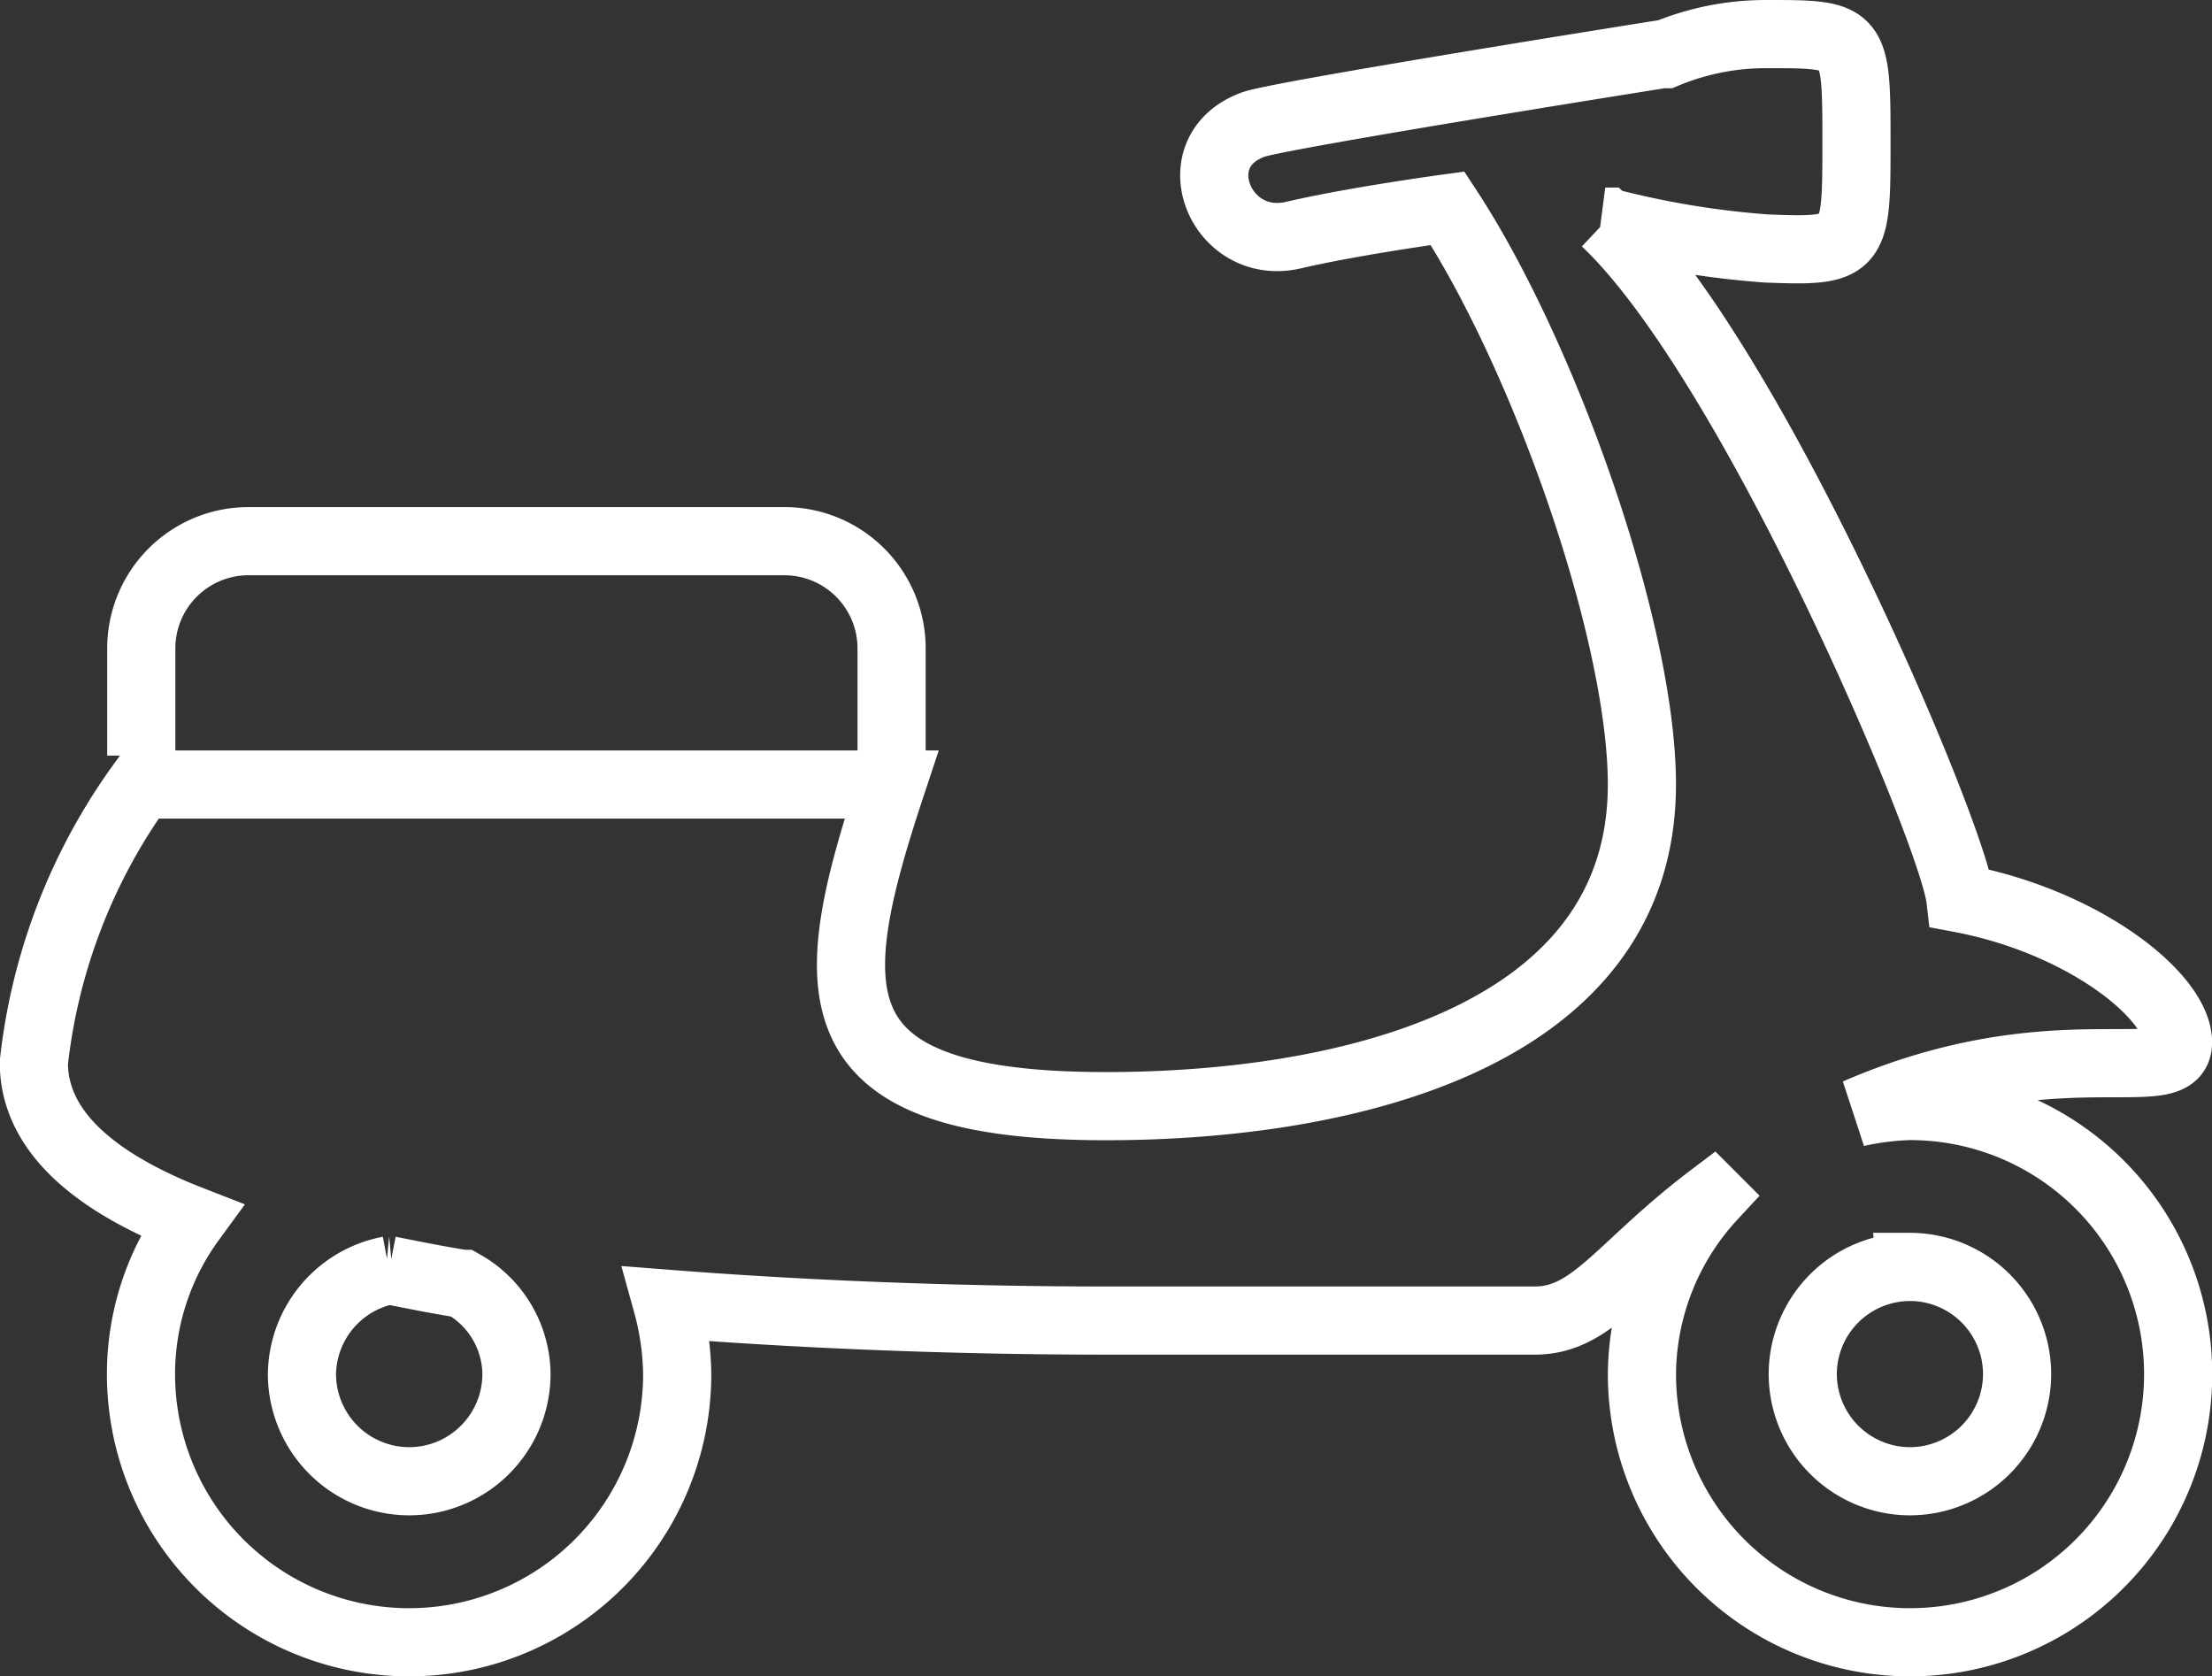 <svg xmlns="http://www.w3.org/2000/svg" width="48.679" height="36.884" viewBox="0 0 48.679 36.884">
  <rect x="0" y="0" width="48.679" height="36.884" fill="#333333" stroke="none"/>
  <path id="Path_7223" data-name="Path 7223" d="M-98.443,13.456a5.757,5.757,0,0,0-2.212.442c-.007,0-.066,0-.074,0s-8.4,1.333-8.993,1.548c-1.624.59-.732,2.81.884,2.433,1.338-.312,3.391-.59,3.391-.59,2.126,3.239,4.276,9.318,4.276,12.68,0,5.563-6.5,7.077-11.794,7.077-6.459,0-6.247-2.472-4.719-7.077H-134.2a12.847,12.847,0,0,0-2.359,6.118c0,1.5,1.323,2.632,3.464,3.465a5.744,5.744,0,0,0-1.106,3.391,5.9,5.9,0,0,0,5.9,5.9,5.9,5.9,0,0,0,5.9-5.9,6.123,6.123,0,0,0-.221-1.548c3.168.248,6.52.369,9.658.369h9.436c1.285,0,1.882-1.2,3.906-2.728a5.807,5.807,0,0,0-1.548,3.907,5.9,5.9,0,0,0,5.9,5.9,5.9,5.9,0,0,0,5.9-5.9,5.9,5.9,0,0,0-5.9-5.9,6.07,6.07,0,0,0-1.18.148c4.376-1.9,7.077-.484,7.077-1.548,0-1.012-2.067-2.655-4.791-3.169-.168-1.43-4.566-11.83-7.814-14.891a19.514,19.514,0,0,0,3.538.59c1.989.08,1.991,0,1.991-2.359S-96.47,13.456-98.443,13.456Zm-19.24,15.876V26.973a2.36,2.36,0,0,0-2.358-2.359h-11.795a2.36,2.36,0,0,0-2.359,2.359v2.359m38.923,11.251a2.362,2.362,0,0,1,2.358,2.359A2.362,2.362,0,0,1-95.272,45.3a2.363,2.363,0,0,1-2.359-2.359A2.363,2.363,0,0,1-95.272,40.584Zm-33.468.074c.521.1,1.067.215,1.622.3a2.3,2.3,0,0,1,1.18,1.99A2.363,2.363,0,0,1-128.3,45.3a2.363,2.363,0,0,1-2.359-2.359A2.358,2.358,0,0,1-128.74,40.657Z" transform="translate(137.304 -12.706)" fill="rgba(0,0,0,0)" stroke="#fff" stroke-width="1.5"/>
</svg>
